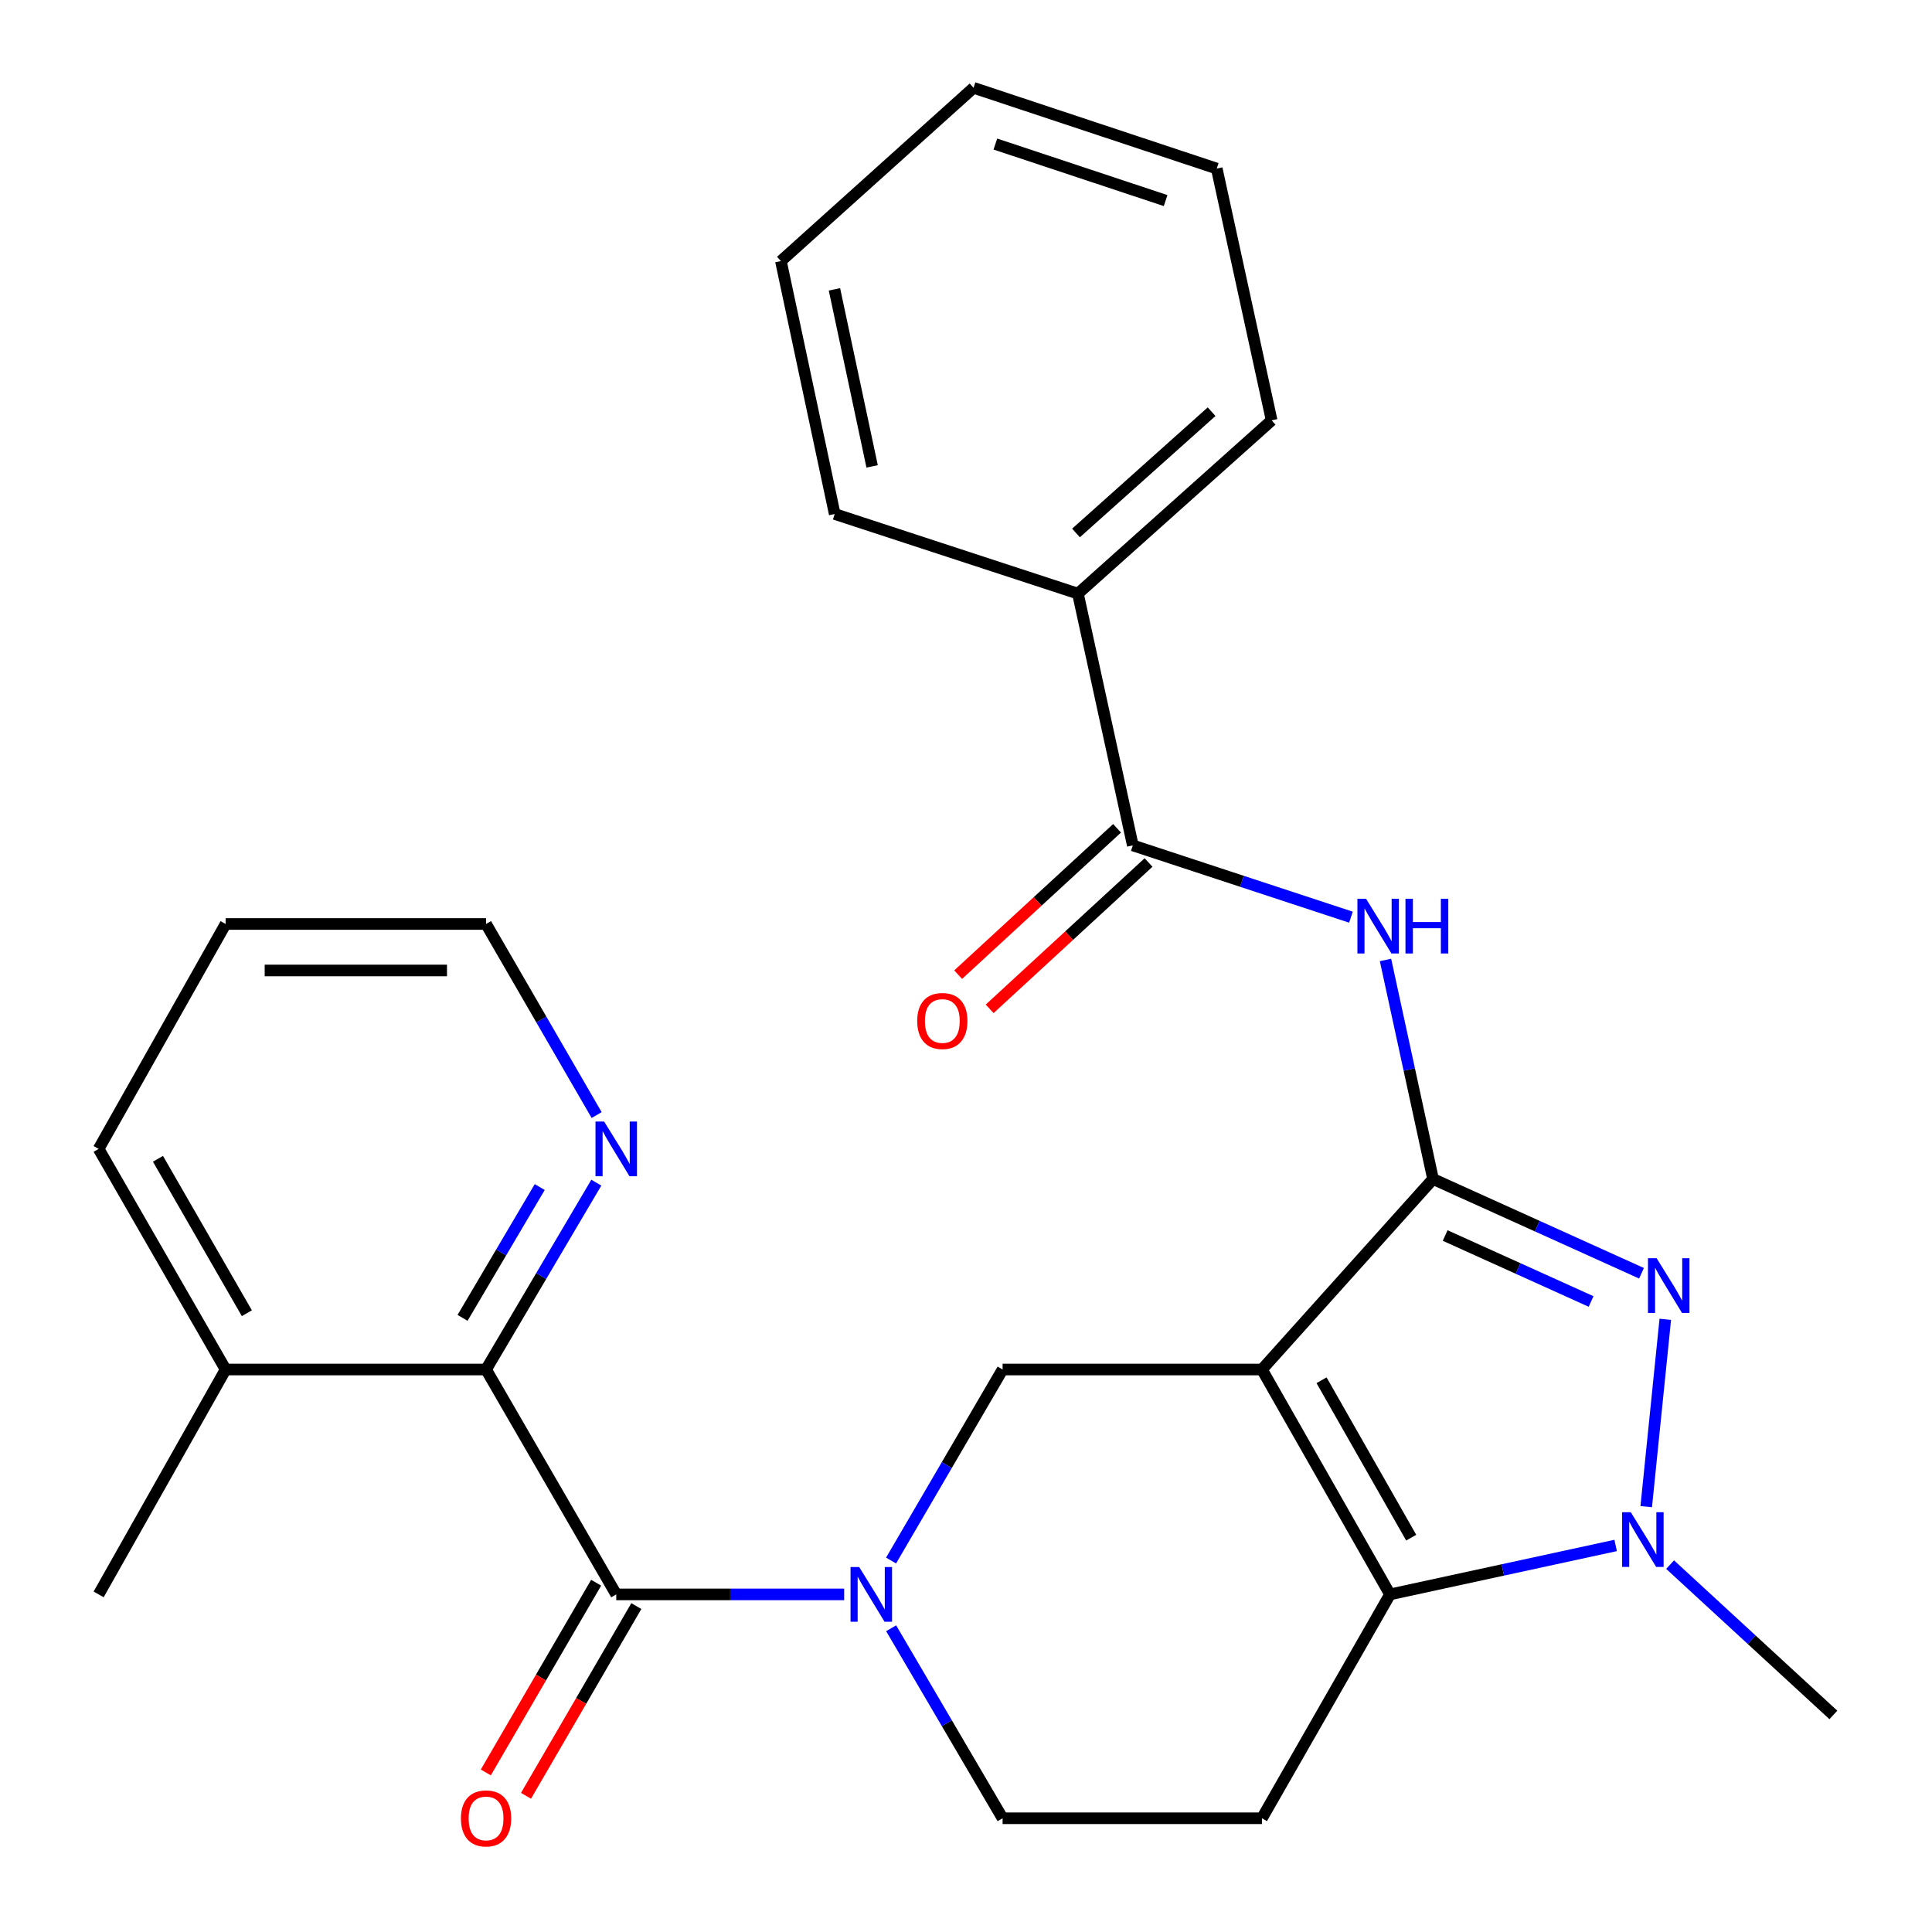 <?xml version='1.0' encoding='iso-8859-1'?>
<svg version='1.1' baseProfile='full'
              xmlns='http://www.w3.org/2000/svg'
                      xmlns:rdkit='http://www.rdkit.org/xml'
                      xmlns:xlink='http://www.w3.org/1999/xlink'
                  xml:space='preserve'
width='1000px' height='1000px' viewBox='0 0 1000 1000'>
<!-- END OF HEADER -->
<rect style='opacity:1.0;fill:#FFFFFF;stroke:none' width='1000' height='1000' x='0' y='0'> </rect>
<path class='bond-0' d='M 653.178,708.856 L 741.738,610.258' style='fill:none;fill-rule:evenodd;stroke:#000000;stroke-width:6px;stroke-linecap:butt;stroke-linejoin:miter;stroke-opacity:1' />
<path class='bond-2' d='M 653.178,708.856 L 719.467,825.26' style='fill:none;fill-rule:evenodd;stroke:#000000;stroke-width:6px;stroke-linecap:butt;stroke-linejoin:miter;stroke-opacity:1' />
<path class='bond-2' d='M 684.03,714.41 L 730.433,795.893' style='fill:none;fill-rule:evenodd;stroke:#000000;stroke-width:6px;stroke-linecap:butt;stroke-linejoin:miter;stroke-opacity:1' />
<path class='bond-7' d='M 653.178,708.856 L 518.942,708.856' style='fill:none;fill-rule:evenodd;stroke:#000000;stroke-width:6px;stroke-linecap:butt;stroke-linejoin:miter;stroke-opacity:1' />
<path class='bond-1' d='M 741.738,610.258 L 795.69,634.65' style='fill:none;fill-rule:evenodd;stroke:#000000;stroke-width:6px;stroke-linecap:butt;stroke-linejoin:miter;stroke-opacity:1' />
<path class='bond-1' d='M 795.69,634.65 L 849.642,659.043' style='fill:none;fill-rule:evenodd;stroke:#0000FF;stroke-width:6px;stroke-linecap:butt;stroke-linejoin:miter;stroke-opacity:1' />
<path class='bond-1' d='M 748.011,639.5 L 785.777,656.575' style='fill:none;fill-rule:evenodd;stroke:#000000;stroke-width:6px;stroke-linecap:butt;stroke-linejoin:miter;stroke-opacity:1' />
<path class='bond-1' d='M 785.777,656.575 L 823.544,673.65' style='fill:none;fill-rule:evenodd;stroke:#0000FF;stroke-width:6px;stroke-linecap:butt;stroke-linejoin:miter;stroke-opacity:1' />
<path class='bond-6' d='M 741.738,610.258 L 729.434,553.565' style='fill:none;fill-rule:evenodd;stroke:#000000;stroke-width:6px;stroke-linecap:butt;stroke-linejoin:miter;stroke-opacity:1' />
<path class='bond-6' d='M 729.434,553.565 L 717.131,496.872' style='fill:none;fill-rule:evenodd;stroke:#0000FF;stroke-width:6px;stroke-linecap:butt;stroke-linejoin:miter;stroke-opacity:1' />
<path class='bond-27' d='M 861.952,682.875 L 852.081,779.843' style='fill:none;fill-rule:evenodd;stroke:#0000FF;stroke-width:6px;stroke-linecap:butt;stroke-linejoin:miter;stroke-opacity:1' />
<path class='bond-3' d='M 719.467,825.26 L 777.864,812.592' style='fill:none;fill-rule:evenodd;stroke:#000000;stroke-width:6px;stroke-linecap:butt;stroke-linejoin:miter;stroke-opacity:1' />
<path class='bond-3' d='M 777.864,812.592 L 836.26,799.924' style='fill:none;fill-rule:evenodd;stroke:#0000FF;stroke-width:6px;stroke-linecap:butt;stroke-linejoin:miter;stroke-opacity:1' />
<path class='bond-10' d='M 719.467,825.26 L 653.178,941.13' style='fill:none;fill-rule:evenodd;stroke:#000000;stroke-width:6px;stroke-linecap:butt;stroke-linejoin:miter;stroke-opacity:1' />
<path class='bond-17' d='M 864.439,809.841 L 906.693,848.744' style='fill:none;fill-rule:evenodd;stroke:#0000FF;stroke-width:6px;stroke-linecap:butt;stroke-linejoin:miter;stroke-opacity:1' />
<path class='bond-17' d='M 906.693,848.744 L 948.947,887.646' style='fill:none;fill-rule:evenodd;stroke:#000000;stroke-width:6px;stroke-linecap:butt;stroke-linejoin:miter;stroke-opacity:1' />
<path class='bond-4' d='M 461.216,807.731 L 490.079,758.293' style='fill:none;fill-rule:evenodd;stroke:#0000FF;stroke-width:6px;stroke-linecap:butt;stroke-linejoin:miter;stroke-opacity:1' />
<path class='bond-4' d='M 490.079,758.293 L 518.942,708.856' style='fill:none;fill-rule:evenodd;stroke:#000000;stroke-width:6px;stroke-linecap:butt;stroke-linejoin:miter;stroke-opacity:1' />
<path class='bond-5' d='M 436.941,825.26 L 377.953,825.26' style='fill:none;fill-rule:evenodd;stroke:#0000FF;stroke-width:6px;stroke-linecap:butt;stroke-linejoin:miter;stroke-opacity:1' />
<path class='bond-5' d='M 377.953,825.26 L 318.964,825.26' style='fill:none;fill-rule:evenodd;stroke:#000000;stroke-width:6px;stroke-linecap:butt;stroke-linejoin:miter;stroke-opacity:1' />
<path class='bond-11' d='M 461.256,842.779 L 490.099,891.954' style='fill:none;fill-rule:evenodd;stroke:#0000FF;stroke-width:6px;stroke-linecap:butt;stroke-linejoin:miter;stroke-opacity:1' />
<path class='bond-11' d='M 490.099,891.954 L 518.942,941.13' style='fill:none;fill-rule:evenodd;stroke:#000000;stroke-width:6px;stroke-linecap:butt;stroke-linejoin:miter;stroke-opacity:1' />
<path class='bond-9' d='M 318.964,825.26 L 251.579,708.856' style='fill:none;fill-rule:evenodd;stroke:#000000;stroke-width:6px;stroke-linecap:butt;stroke-linejoin:miter;stroke-opacity:1' />
<path class='bond-13' d='M 308.564,819.212 L 280.01,868.311' style='fill:none;fill-rule:evenodd;stroke:#000000;stroke-width:6px;stroke-linecap:butt;stroke-linejoin:miter;stroke-opacity:1' />
<path class='bond-13' d='M 280.01,868.311 L 251.456,917.41' style='fill:none;fill-rule:evenodd;stroke:#FF0000;stroke-width:6px;stroke-linecap:butt;stroke-linejoin:miter;stroke-opacity:1' />
<path class='bond-13' d='M 329.364,831.309 L 300.81,880.408' style='fill:none;fill-rule:evenodd;stroke:#000000;stroke-width:6px;stroke-linecap:butt;stroke-linejoin:miter;stroke-opacity:1' />
<path class='bond-13' d='M 300.81,880.408 L 272.255,929.507' style='fill:none;fill-rule:evenodd;stroke:#FF0000;stroke-width:6px;stroke-linecap:butt;stroke-linejoin:miter;stroke-opacity:1' />
<path class='bond-8' d='M 699.249,474.729 L 642.795,456.153' style='fill:none;fill-rule:evenodd;stroke:#0000FF;stroke-width:6px;stroke-linecap:butt;stroke-linejoin:miter;stroke-opacity:1' />
<path class='bond-8' d='M 642.795,456.153 L 586.341,437.576' style='fill:none;fill-rule:evenodd;stroke:#000000;stroke-width:6px;stroke-linecap:butt;stroke-linejoin:miter;stroke-opacity:1' />
<path class='bond-14' d='M 578.191,428.727 L 537.067,466.6' style='fill:none;fill-rule:evenodd;stroke:#000000;stroke-width:6px;stroke-linecap:butt;stroke-linejoin:miter;stroke-opacity:1' />
<path class='bond-14' d='M 537.067,466.6 L 495.943,504.474' style='fill:none;fill-rule:evenodd;stroke:#FF0000;stroke-width:6px;stroke-linecap:butt;stroke-linejoin:miter;stroke-opacity:1' />
<path class='bond-14' d='M 594.491,446.426 L 553.367,484.299' style='fill:none;fill-rule:evenodd;stroke:#000000;stroke-width:6px;stroke-linecap:butt;stroke-linejoin:miter;stroke-opacity:1' />
<path class='bond-14' d='M 553.367,484.299 L 512.243,522.173' style='fill:none;fill-rule:evenodd;stroke:#FF0000;stroke-width:6px;stroke-linecap:butt;stroke-linejoin:miter;stroke-opacity:1' />
<path class='bond-15' d='M 586.341,437.576 L 557.935,307.257' style='fill:none;fill-rule:evenodd;stroke:#000000;stroke-width:6px;stroke-linecap:butt;stroke-linejoin:miter;stroke-opacity:1' />
<path class='bond-12' d='M 251.579,708.856 L 280.115,660.501' style='fill:none;fill-rule:evenodd;stroke:#000000;stroke-width:6px;stroke-linecap:butt;stroke-linejoin:miter;stroke-opacity:1' />
<path class='bond-12' d='M 280.115,660.501 L 308.652,612.146' style='fill:none;fill-rule:evenodd;stroke:#0000FF;stroke-width:6px;stroke-linecap:butt;stroke-linejoin:miter;stroke-opacity:1' />
<path class='bond-12' d='M 239.417,682.121 L 259.393,648.272' style='fill:none;fill-rule:evenodd;stroke:#000000;stroke-width:6px;stroke-linecap:butt;stroke-linejoin:miter;stroke-opacity:1' />
<path class='bond-12' d='M 259.393,648.272 L 279.369,614.423' style='fill:none;fill-rule:evenodd;stroke:#0000FF;stroke-width:6px;stroke-linecap:butt;stroke-linejoin:miter;stroke-opacity:1' />
<path class='bond-16' d='M 251.579,708.856 L 116.781,708.856' style='fill:none;fill-rule:evenodd;stroke:#000000;stroke-width:6px;stroke-linecap:butt;stroke-linejoin:miter;stroke-opacity:1' />
<path class='bond-28' d='M 653.178,941.13 L 518.942,941.13' style='fill:none;fill-rule:evenodd;stroke:#000000;stroke-width:6px;stroke-linecap:butt;stroke-linejoin:miter;stroke-opacity:1' />
<path class='bond-18' d='M 308.821,577.148 L 280.2,527.701' style='fill:none;fill-rule:evenodd;stroke:#0000FF;stroke-width:6px;stroke-linecap:butt;stroke-linejoin:miter;stroke-opacity:1' />
<path class='bond-18' d='M 280.2,527.701 L 251.579,478.254' style='fill:none;fill-rule:evenodd;stroke:#000000;stroke-width:6px;stroke-linecap:butt;stroke-linejoin:miter;stroke-opacity:1' />
<path class='bond-20' d='M 557.935,307.257 L 658.204,217.574' style='fill:none;fill-rule:evenodd;stroke:#000000;stroke-width:6px;stroke-linecap:butt;stroke-linejoin:miter;stroke-opacity:1' />
<path class='bond-20' d='M 556.934,275.87 L 627.123,213.092' style='fill:none;fill-rule:evenodd;stroke:#000000;stroke-width:6px;stroke-linecap:butt;stroke-linejoin:miter;stroke-opacity:1' />
<path class='bond-21' d='M 557.935,307.257 L 432.053,266.045' style='fill:none;fill-rule:evenodd;stroke:#000000;stroke-width:6px;stroke-linecap:butt;stroke-linejoin:miter;stroke-opacity:1' />
<path class='bond-19' d='M 116.781,708.856 L 51.053,825.26' style='fill:none;fill-rule:evenodd;stroke:#000000;stroke-width:6px;stroke-linecap:butt;stroke-linejoin:miter;stroke-opacity:1' />
<path class='bond-22' d='M 116.781,708.856 L 51.053,594.671' style='fill:none;fill-rule:evenodd;stroke:#000000;stroke-width:6px;stroke-linecap:butt;stroke-linejoin:miter;stroke-opacity:1' />
<path class='bond-22' d='M 127.775,679.725 L 81.766,599.795' style='fill:none;fill-rule:evenodd;stroke:#000000;stroke-width:6px;stroke-linecap:butt;stroke-linejoin:miter;stroke-opacity:1' />
<path class='bond-29' d='M 251.579,478.254 L 116.781,478.254' style='fill:none;fill-rule:evenodd;stroke:#000000;stroke-width:6px;stroke-linecap:butt;stroke-linejoin:miter;stroke-opacity:1' />
<path class='bond-29' d='M 231.359,502.315 L 137.001,502.315' style='fill:none;fill-rule:evenodd;stroke:#000000;stroke-width:6px;stroke-linecap:butt;stroke-linejoin:miter;stroke-opacity:1' />
<path class='bond-25' d='M 658.204,217.574 L 629.785,87.255' style='fill:none;fill-rule:evenodd;stroke:#000000;stroke-width:6px;stroke-linecap:butt;stroke-linejoin:miter;stroke-opacity:1' />
<path class='bond-24' d='M 432.053,266.045 L 404.195,135.137' style='fill:none;fill-rule:evenodd;stroke:#000000;stroke-width:6px;stroke-linecap:butt;stroke-linejoin:miter;stroke-opacity:1' />
<path class='bond-24' d='M 451.409,241.4 L 431.908,149.765' style='fill:none;fill-rule:evenodd;stroke:#000000;stroke-width:6px;stroke-linecap:butt;stroke-linejoin:miter;stroke-opacity:1' />
<path class='bond-23' d='M 51.053,594.671 L 116.781,478.254' style='fill:none;fill-rule:evenodd;stroke:#000000;stroke-width:6px;stroke-linecap:butt;stroke-linejoin:miter;stroke-opacity:1' />
<path class='bond-26' d='M 404.195,135.137 L 503.903,45.455' style='fill:none;fill-rule:evenodd;stroke:#000000;stroke-width:6px;stroke-linecap:butt;stroke-linejoin:miter;stroke-opacity:1' />
<path class='bond-30' d='M 629.785,87.255 L 503.903,45.455' style='fill:none;fill-rule:evenodd;stroke:#000000;stroke-width:6px;stroke-linecap:butt;stroke-linejoin:miter;stroke-opacity:1' />
<path class='bond-30' d='M 603.32,103.82 L 515.203,74.56' style='fill:none;fill-rule:evenodd;stroke:#000000;stroke-width:6px;stroke-linecap:butt;stroke-linejoin:miter;stroke-opacity:1' />
<path  class='atom-2' d='M 857.469 651.252
L 866.749 666.252
Q 867.669 667.732, 869.149 670.412
Q 870.629 673.092, 870.709 673.252
L 870.709 651.252
L 874.469 651.252
L 874.469 679.572
L 870.589 679.572
L 860.629 663.172
Q 859.469 661.252, 858.229 659.052
Q 857.029 656.852, 856.669 656.172
L 856.669 679.572
L 852.989 679.572
L 852.989 651.252
L 857.469 651.252
' fill='#0000FF'/>
<path  class='atom-4' d='M 844.088 782.708
L 853.368 797.708
Q 854.288 799.188, 855.768 801.868
Q 857.248 804.548, 857.328 804.708
L 857.328 782.708
L 861.088 782.708
L 861.088 811.028
L 857.208 811.028
L 847.248 794.628
Q 846.088 792.708, 844.848 790.508
Q 843.648 788.308, 843.288 787.628
L 843.288 811.028
L 839.608 811.028
L 839.608 782.708
L 844.088 782.708
' fill='#0000FF'/>
<path  class='atom-5' d='M 444.721 811.1
L 454.001 826.1
Q 454.921 827.58, 456.401 830.26
Q 457.881 832.94, 457.961 833.1
L 457.961 811.1
L 461.721 811.1
L 461.721 839.42
L 457.841 839.42
L 447.881 823.02
Q 446.721 821.1, 445.481 818.9
Q 444.281 816.7, 443.921 816.02
L 443.921 839.42
L 440.241 839.42
L 440.241 811.1
L 444.721 811.1
' fill='#0000FF'/>
<path  class='atom-7' d='M 707.072 465.203
L 716.352 480.203
Q 717.272 481.683, 718.752 484.363
Q 720.232 487.043, 720.312 487.203
L 720.312 465.203
L 724.072 465.203
L 724.072 493.523
L 720.192 493.523
L 710.232 477.123
Q 709.072 475.203, 707.832 473.003
Q 706.632 470.803, 706.272 470.123
L 706.272 493.523
L 702.592 493.523
L 702.592 465.203
L 707.072 465.203
' fill='#0000FF'/>
<path  class='atom-7' d='M 727.472 465.203
L 731.312 465.203
L 731.312 477.243
L 745.792 477.243
L 745.792 465.203
L 749.632 465.203
L 749.632 493.523
L 745.792 493.523
L 745.792 480.443
L 731.312 480.443
L 731.312 493.523
L 727.472 493.523
L 727.472 465.203
' fill='#0000FF'/>
<path  class='atom-13' d='M 312.704 580.511
L 321.984 595.511
Q 322.904 596.991, 324.384 599.671
Q 325.864 602.351, 325.944 602.511
L 325.944 580.511
L 329.704 580.511
L 329.704 608.831
L 325.824 608.831
L 315.864 592.431
Q 314.704 590.511, 313.464 588.311
Q 312.264 586.111, 311.904 585.431
L 311.904 608.831
L 308.224 608.831
L 308.224 580.511
L 312.704 580.511
' fill='#0000FF'/>
<path  class='atom-14' d='M 238.579 941.21
Q 238.579 934.41, 241.939 930.61
Q 245.299 926.81, 251.579 926.81
Q 257.859 926.81, 261.219 930.61
Q 264.579 934.41, 264.579 941.21
Q 264.579 948.09, 261.179 952.01
Q 257.779 955.89, 251.579 955.89
Q 245.339 955.89, 241.939 952.01
Q 238.579 948.13, 238.579 941.21
M 251.579 952.69
Q 255.899 952.69, 258.219 949.81
Q 260.579 946.89, 260.579 941.21
Q 260.579 935.65, 258.219 932.85
Q 255.899 930.01, 251.579 930.01
Q 247.259 930.01, 244.899 932.81
Q 242.579 935.61, 242.579 941.21
Q 242.579 946.93, 244.899 949.81
Q 247.259 952.69, 251.579 952.69
' fill='#FF0000'/>
<path  class='atom-15' d='M 474.742 528.462
Q 474.742 521.662, 478.102 517.862
Q 481.462 514.062, 487.742 514.062
Q 494.022 514.062, 497.382 517.862
Q 500.742 521.662, 500.742 528.462
Q 500.742 535.342, 497.342 539.262
Q 493.942 543.142, 487.742 543.142
Q 481.502 543.142, 478.102 539.262
Q 474.742 535.382, 474.742 528.462
M 487.742 539.942
Q 492.062 539.942, 494.382 537.062
Q 496.742 534.142, 496.742 528.462
Q 496.742 522.902, 494.382 520.102
Q 492.062 517.262, 487.742 517.262
Q 483.422 517.262, 481.062 520.062
Q 478.742 522.862, 478.742 528.462
Q 478.742 534.182, 481.062 537.062
Q 483.422 539.942, 487.742 539.942
' fill='#FF0000'/>
</svg>
